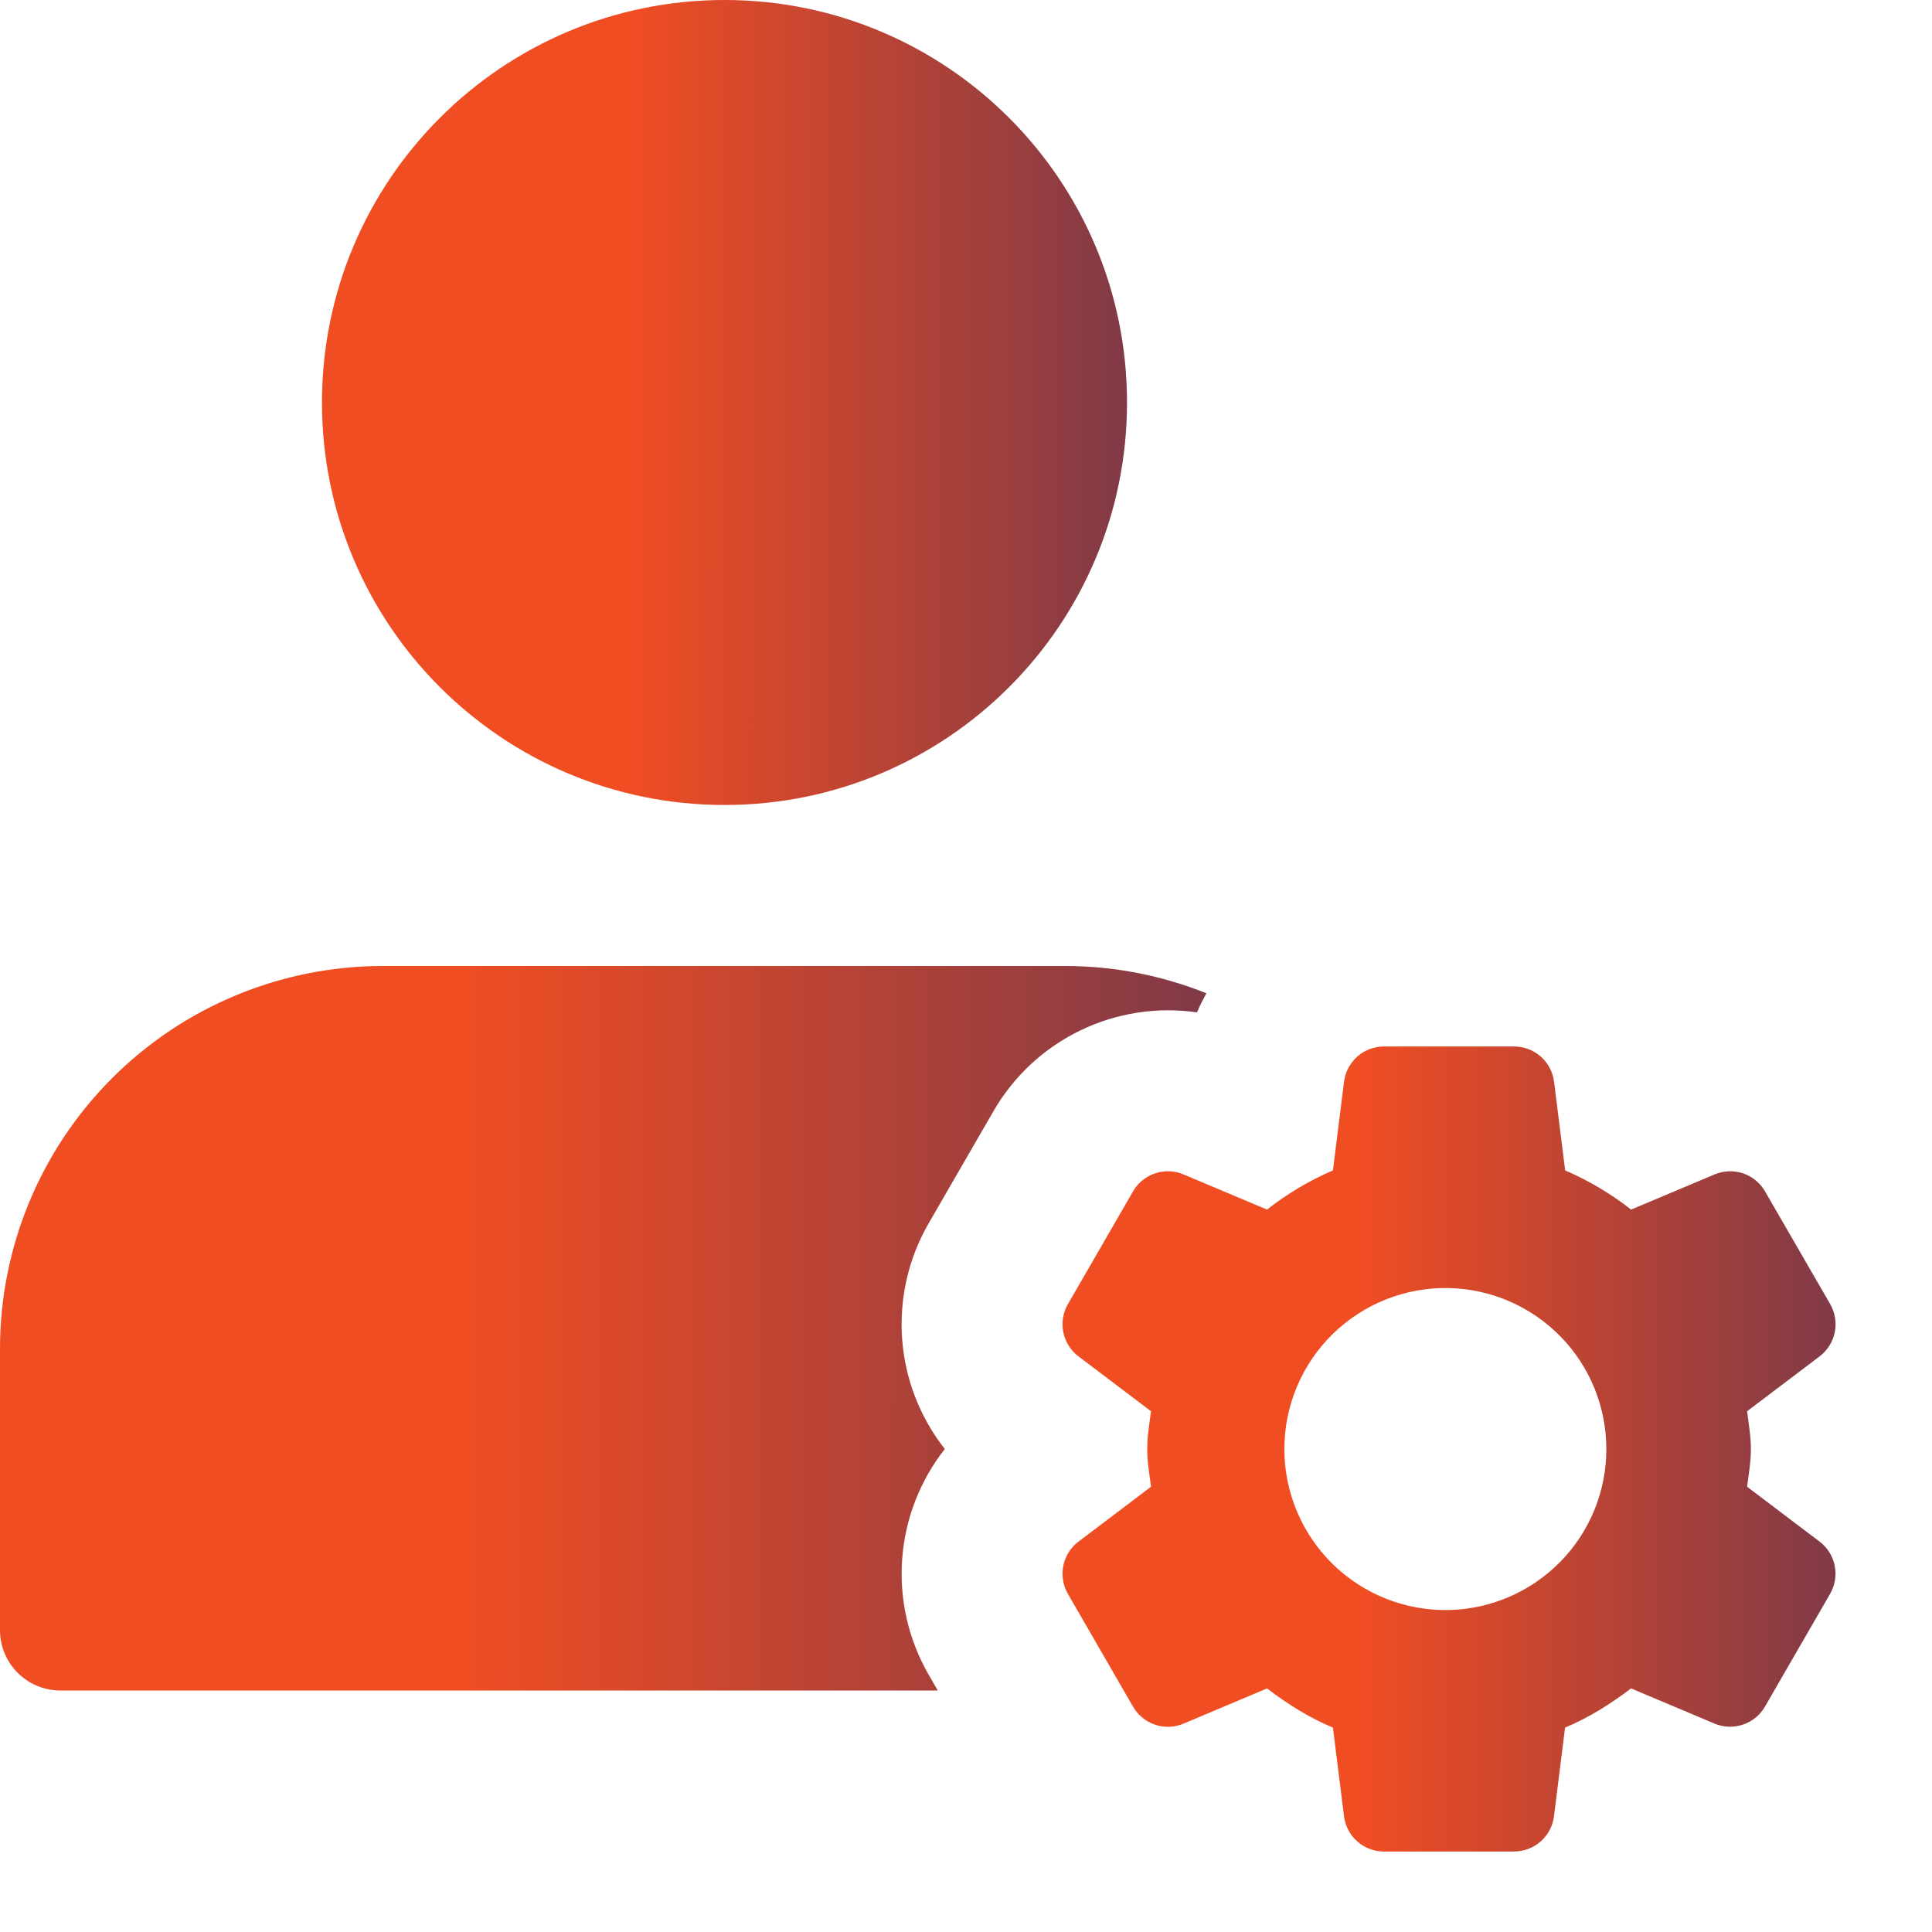 <?xml version="1.0" encoding="UTF-8"?>
<svg xmlns="http://www.w3.org/2000/svg" width="50" height="50" viewBox="0 0 50 50" fill="none">
  <path d="M18.75 20.833C24.503 20.833 29.167 16.17 29.167 10.417C29.167 4.664 24.503 0 18.75 0C12.997 0 8.333 4.664 8.333 10.417C8.333 16.17 12.997 20.833 18.75 20.833Z" fill="url(#paint0_linear_101_142)"></path>
  <path d="M24.029 43.333C23.51 42.43 23.272 41.392 23.348 40.352C23.423 39.312 23.808 38.319 24.452 37.5C23.807 36.681 23.422 35.688 23.347 34.648C23.272 33.608 23.509 32.57 24.029 31.667L25.715 28.75C26.237 27.848 27.018 27.123 27.956 26.669C28.895 26.214 29.947 26.051 30.979 26.2C31.048 26.029 31.135 25.869 31.221 25.706C30.071 25.245 28.843 25.005 27.604 25H9.896C7.272 25.003 4.757 26.047 2.902 27.902C1.047 29.757 0.003 32.272 0 34.896L0 42.188C0 43.05 0.7 43.75 1.562 43.75H24.269L24.029 43.333Z" fill="url(#paint1_linear_101_142)"></path>
  <path d="M45.215 38.477C45.256 38.154 45.313 37.833 45.313 37.5C45.313 37.164 45.254 36.846 45.215 36.523L47.092 35.102C47.294 34.949 47.434 34.727 47.484 34.478C47.534 34.229 47.492 33.97 47.365 33.75L45.679 30.833C45.552 30.613 45.35 30.448 45.109 30.366C44.869 30.286 44.607 30.295 44.373 30.394L42.212 31.304C41.69 30.894 41.116 30.553 40.506 30.29L40.219 27.996C40.187 27.744 40.065 27.512 39.875 27.344C39.684 27.176 39.439 27.083 39.185 27.083H35.817C35.563 27.083 35.318 27.176 35.127 27.344C34.937 27.512 34.815 27.744 34.783 27.996L34.496 30.29C33.886 30.553 33.313 30.894 32.79 31.304L30.629 30.394C30.395 30.295 30.134 30.286 29.893 30.366C29.652 30.448 29.45 30.613 29.323 30.833L27.638 33.75C27.51 33.97 27.468 34.229 27.518 34.478C27.568 34.727 27.708 34.949 27.91 35.102L29.788 36.523C29.746 36.846 29.69 37.167 29.69 37.5C29.69 37.835 29.748 38.154 29.788 38.477L27.91 39.898C27.708 40.051 27.568 40.273 27.518 40.522C27.468 40.771 27.51 41.03 27.638 41.25L29.323 44.169C29.45 44.389 29.652 44.554 29.893 44.635C30.134 44.716 30.395 44.707 30.629 44.608L32.79 43.696C33.317 44.098 33.877 44.452 34.496 44.71L34.783 47.004C34.848 47.525 35.29 47.917 35.815 47.917H39.183C39.437 47.916 39.682 47.824 39.873 47.656C40.063 47.488 40.185 47.256 40.217 47.004L40.504 44.71C41.123 44.452 41.685 44.096 42.211 43.696L44.371 44.606C44.605 44.705 44.867 44.714 45.107 44.633C45.348 44.552 45.55 44.386 45.677 44.167L47.363 41.248C47.49 41.028 47.532 40.769 47.482 40.52C47.432 40.271 47.292 40.049 47.09 39.896L45.215 38.477ZM37.5 41.667C36.945 41.679 36.393 41.581 35.877 41.377C35.361 41.173 34.89 40.869 34.493 40.481C34.096 40.093 33.781 39.63 33.566 39.118C33.35 38.606 33.239 38.057 33.239 37.502C33.239 36.947 33.35 36.398 33.565 35.886C33.78 35.374 34.095 34.911 34.492 34.523C34.889 34.135 35.359 33.83 35.875 33.626C36.391 33.422 36.943 33.323 37.498 33.335C38.587 33.359 39.623 33.809 40.384 34.587C41.146 35.365 41.572 36.411 41.572 37.5C41.573 38.589 41.147 39.635 40.386 40.413C39.624 41.192 38.589 41.642 37.5 41.667Z" fill="url(#paint2_linear_101_142)"></path>
  <defs>
    <linearGradient id="paint0_linear_101_142" x1="8.333" y1="10.417" x2="39.783" y2="10.429" gradientUnits="userSpaceOnUse">
      <stop offset="0.256" stop-color="#F04D23"></stop>
      <stop offset="1" stop-color="#242A64"></stop>
    </linearGradient>
    <linearGradient id="paint1_linear_101_142" x1="0" y1="34.375" x2="47.13" y2="34.405" gradientUnits="userSpaceOnUse">
      <stop offset="0.256" stop-color="#F04D23"></stop>
      <stop offset="1" stop-color="#242A64"></stop>
    </linearGradient>
    <linearGradient id="paint2_linear_101_142" x1="27.498" y1="37.5" x2="57.7" y2="37.511" gradientUnits="userSpaceOnUse">
      <stop offset="0.256" stop-color="#F04D23"></stop>
      <stop offset="1" stop-color="#242A64"></stop>
    </linearGradient>
  </defs>
</svg>
